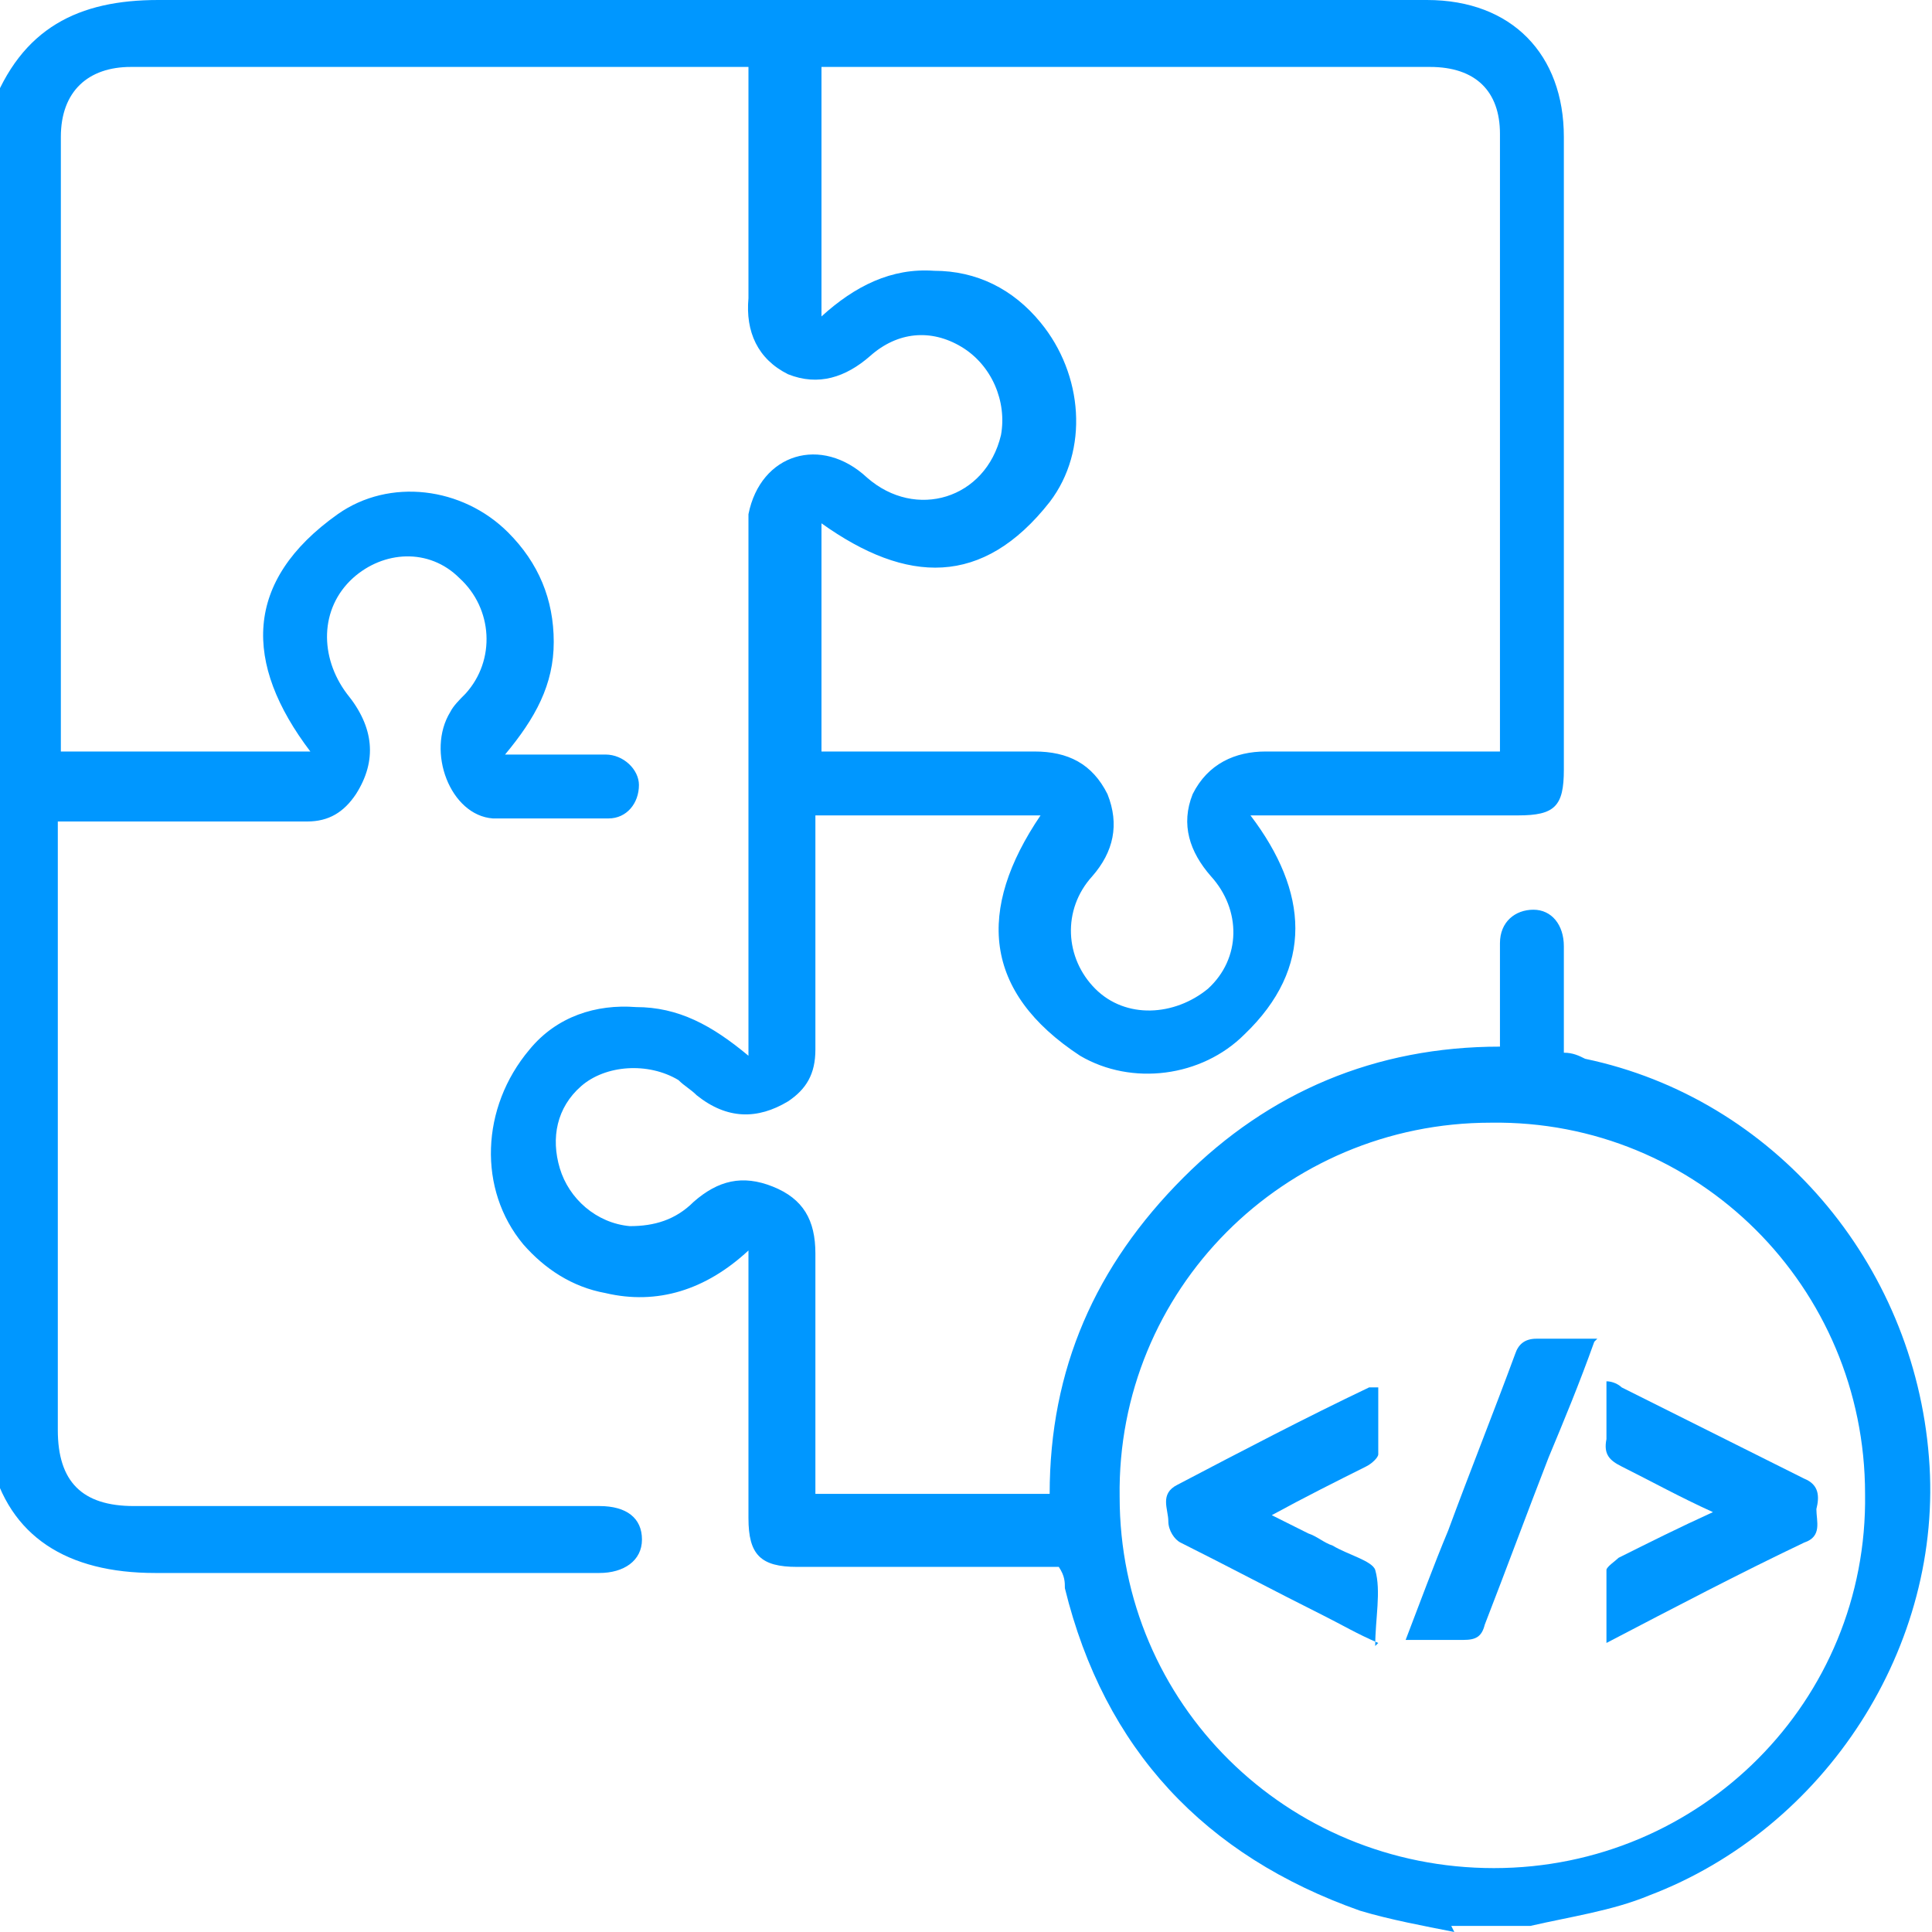 <?xml version="1.0" encoding="UTF-8"?>
<svg xmlns="http://www.w3.org/2000/svg" version="1.1" viewBox="0 0 63.5 63.5">
  <defs>
    <style>
      .cls-1 {
        fill: #0097ff;
      }
    </style>
  </defs>
  <!-- Generator: Adobe Illustrator 28.6.0, SVG Export Plug-In . SVG Version: 1.2.0 Build 709)  -->
  <g>
    <g id="Camada_1">
      <g>
        <path class="cls-1" d="M47.8,63.5c-1-.2-2.1-.4-3.1-.7-5.1-1.8-8.4-5.3-9.7-10.6,0-.2,0-.4-.2-.7-.2,0-.4,0-.7,0-2.6,0-5.3,0-7.9,0-1.2,0-1.6-.4-1.6-1.6,0-2.7,0-5.3,0-8,0-.2,0-.4,0-.8-1.4,1.3-3,1.8-4.7,1.4-1.1-.2-2-.8-2.7-1.6-1.5-1.8-1.4-4.5.2-6.4.9-1.1,2.2-1.5,3.5-1.4,1.4,0,2.5.6,3.7,1.6,0-.4,0-.6,0-.8,0-5.4,0-10.7,0-16.1,0-.3,0-.6,0-.9.4-2,2.4-2.6,3.9-1.2,1.6,1.4,3.9.7,4.4-1.4.2-1.1-.3-2.3-1.3-2.9-1-.6-2.1-.5-3,.3-.8.7-1.7,1-2.7.6-1-.5-1.4-1.4-1.3-2.5,0-2.3,0-4.6,0-6.9,0-.2,0-.4,0-.7-.2,0-.4,0-.6,0-6.6,0-13.1,0-19.7,0-1.4,0-2.3.8-2.3,2.3,0,6.6,0,13.2,0,19.8,0,.1,0,.2,0,.4h8.2c-2.2-2.9-2.2-5.6.9-7.8,1.7-1.2,4.1-.9,5.6.6,1,1,1.5,2.2,1.5,3.6,0,1.4-.6,2.5-1.6,3.7.3,0,.5,0,.6,0,.9,0,1.8,0,2.7,0,.6,0,1.1.5,1.1,1,0,.6-.4,1.1-1,1.1-1.3,0-2.5,0-3.8,0-1.4-.1-2.2-2.2-1.4-3.5.1-.2.3-.4.5-.6,1-1.1.9-2.8-.2-3.8-1-1-2.5-.9-3.5,0-1.1,1-1.1,2.6-.2,3.8.9,1.1,1,2.2.3,3.3-.4.6-.9.9-1.6.9-2.5,0-5,0-7.4,0-.2,0-.5,0-.8,0,0,.3,0,.5,0,.7,0,6.4,0,12.9,0,19.3,0,1.7.8,2.5,2.5,2.5,5,0,10,0,14.9,0,.1,0,.3,0,.4,0,.9,0,1.4.4,1.4,1.1,0,.7-.6,1.1-1.4,1.1-4.9,0-9.8,0-14.6,0-2.9,0-4.8-1.2-5.4-3.7V3.6C.7.9,2.6,0,5.2,0c13.9,0,27.8,0,41.7,0,2.8,0,4.5,1.8,4.5,4.5,0,6.9,0,13.9,0,20.8,0,1.2-.3,1.5-1.5,1.5-2.6,0-5.3,0-7.9,0-.3,0-.5,0-.9,0,1.9,2.5,2.1,5-.2,7.2-1.4,1.4-3.7,1.7-5.4.7-3.2-2.1-3.4-4.8-1.3-7.9h-7.4c0,.3,0,.5,0,.8,0,2.3,0,4.6,0,6.9,0,.8-.3,1.3-.9,1.7-1,.6-2,.6-3-.2-.2-.2-.4-.3-.6-.5-1-.6-2.4-.5-3.2.2-.8.7-1,1.7-.7,2.7.3,1,1.2,1.8,2.3,1.9.8,0,1.5-.2,2.1-.8.8-.7,1.6-.9,2.6-.5,1,.4,1.4,1.1,1.4,2.2,0,2.4,0,4.8,0,7.2,0,.2,0,.4,0,.7h7.7c0-4.1,1.5-7.5,4.4-10.4,2.8-2.8,6.3-4.3,10.4-4.3,0-1.2,0-2.3,0-3.4,0-.7.5-1.1,1.1-1.1.6,0,1,.5,1,1.2,0,1.2,0,2.3,0,3.5.3,0,.5.1.7.2,6.2,1.3,10.8,6.7,11.3,13.1.5,6.2-3.4,12.2-9.2,14.4-1.2.5-2.6.7-3.9,1h-2.6ZM26.9,24.7c.3,0,.5,0,.8,0,2.1,0,4.2,0,6.3,0,1.1,0,1.9.4,2.4,1.4.4,1,.2,1.9-.5,2.7-1,1.1-.9,2.7.1,3.7,1,1,2.6.9,3.7,0,1.1-1,1.1-2.6.1-3.7-.7-.8-1-1.7-.6-2.7.5-1,1.4-1.4,2.4-1.4,2.3,0,4.7,0,7,0,.2,0,.4,0,.7,0,0-.2,0-.3,0-.5,0-6.6,0-13.2,0-19.8,0-1.4-.8-2.2-2.3-2.2-6.5,0-13,0-19.5,0-.2,0-.4,0-.5,0v8.2c1.1-1,2.3-1.6,3.7-1.5,1.4,0,2.6.6,3.5,1.7,1.4,1.7,1.6,4.2.3,5.9-2.2,2.8-4.7,2.7-7.5.7v7.5ZM61.3,49.1c0-6.8-5.5-12.3-12.3-12.2-6.8,0-12.3,5.5-12.2,12.3,0,6.8,5.5,12.2,12.3,12.2,6.8,0,12.3-5.5,12.2-12.3Z"/>
        <path class="cls-1" d="M45.3,54c-.7-.3-1.2-.6-1.8-.9-1.6-.8-3.1-1.6-4.7-2.4-.2-.1-.4-.4-.4-.7,0-.4-.3-.9.3-1.2,2.1-1.1,4.2-2.2,6.3-3.2,0,0,.1,0,.3,0,0,.8,0,1.5,0,2.2,0,.1-.2.3-.4.4-1,.5-2,1-3.1,1.6.4.2.8.4,1.2.6.3.1.5.3.8.4.5.3,1.3.5,1.4.8.2.7,0,1.6,0,2.5Z"/>
        <path class="cls-1" d="M56.3,49.7c-1.1-.5-2-1-3-1.5-.4-.2-.6-.4-.5-.9,0-.6,0-1.2,0-1.9.2,0,.4.1.5.2,2,1,4,2,6,3,.5.2.5.6.4,1,0,.4.2.9-.4,1.1-2.1,1-4.2,2.1-6.5,3.3,0-.9,0-1.6,0-2.4,0-.1.3-.3.4-.4,1-.5,2-1,3.1-1.5Z"/>
        <path class="cls-1" d="M52.4,44.1c-.5,1.4-1,2.6-1.5,3.8-.7,1.8-1.4,3.7-2.1,5.5-.1.4-.3.5-.7.5-.6,0-1.2,0-1.9,0,.5-1.3.9-2.4,1.4-3.6.7-1.9,1.5-3.9,2.2-5.8.1-.3.3-.5.7-.5.6,0,1.2,0,2,0Z"/>
      </g>
    </g>
  </g>
</svg>